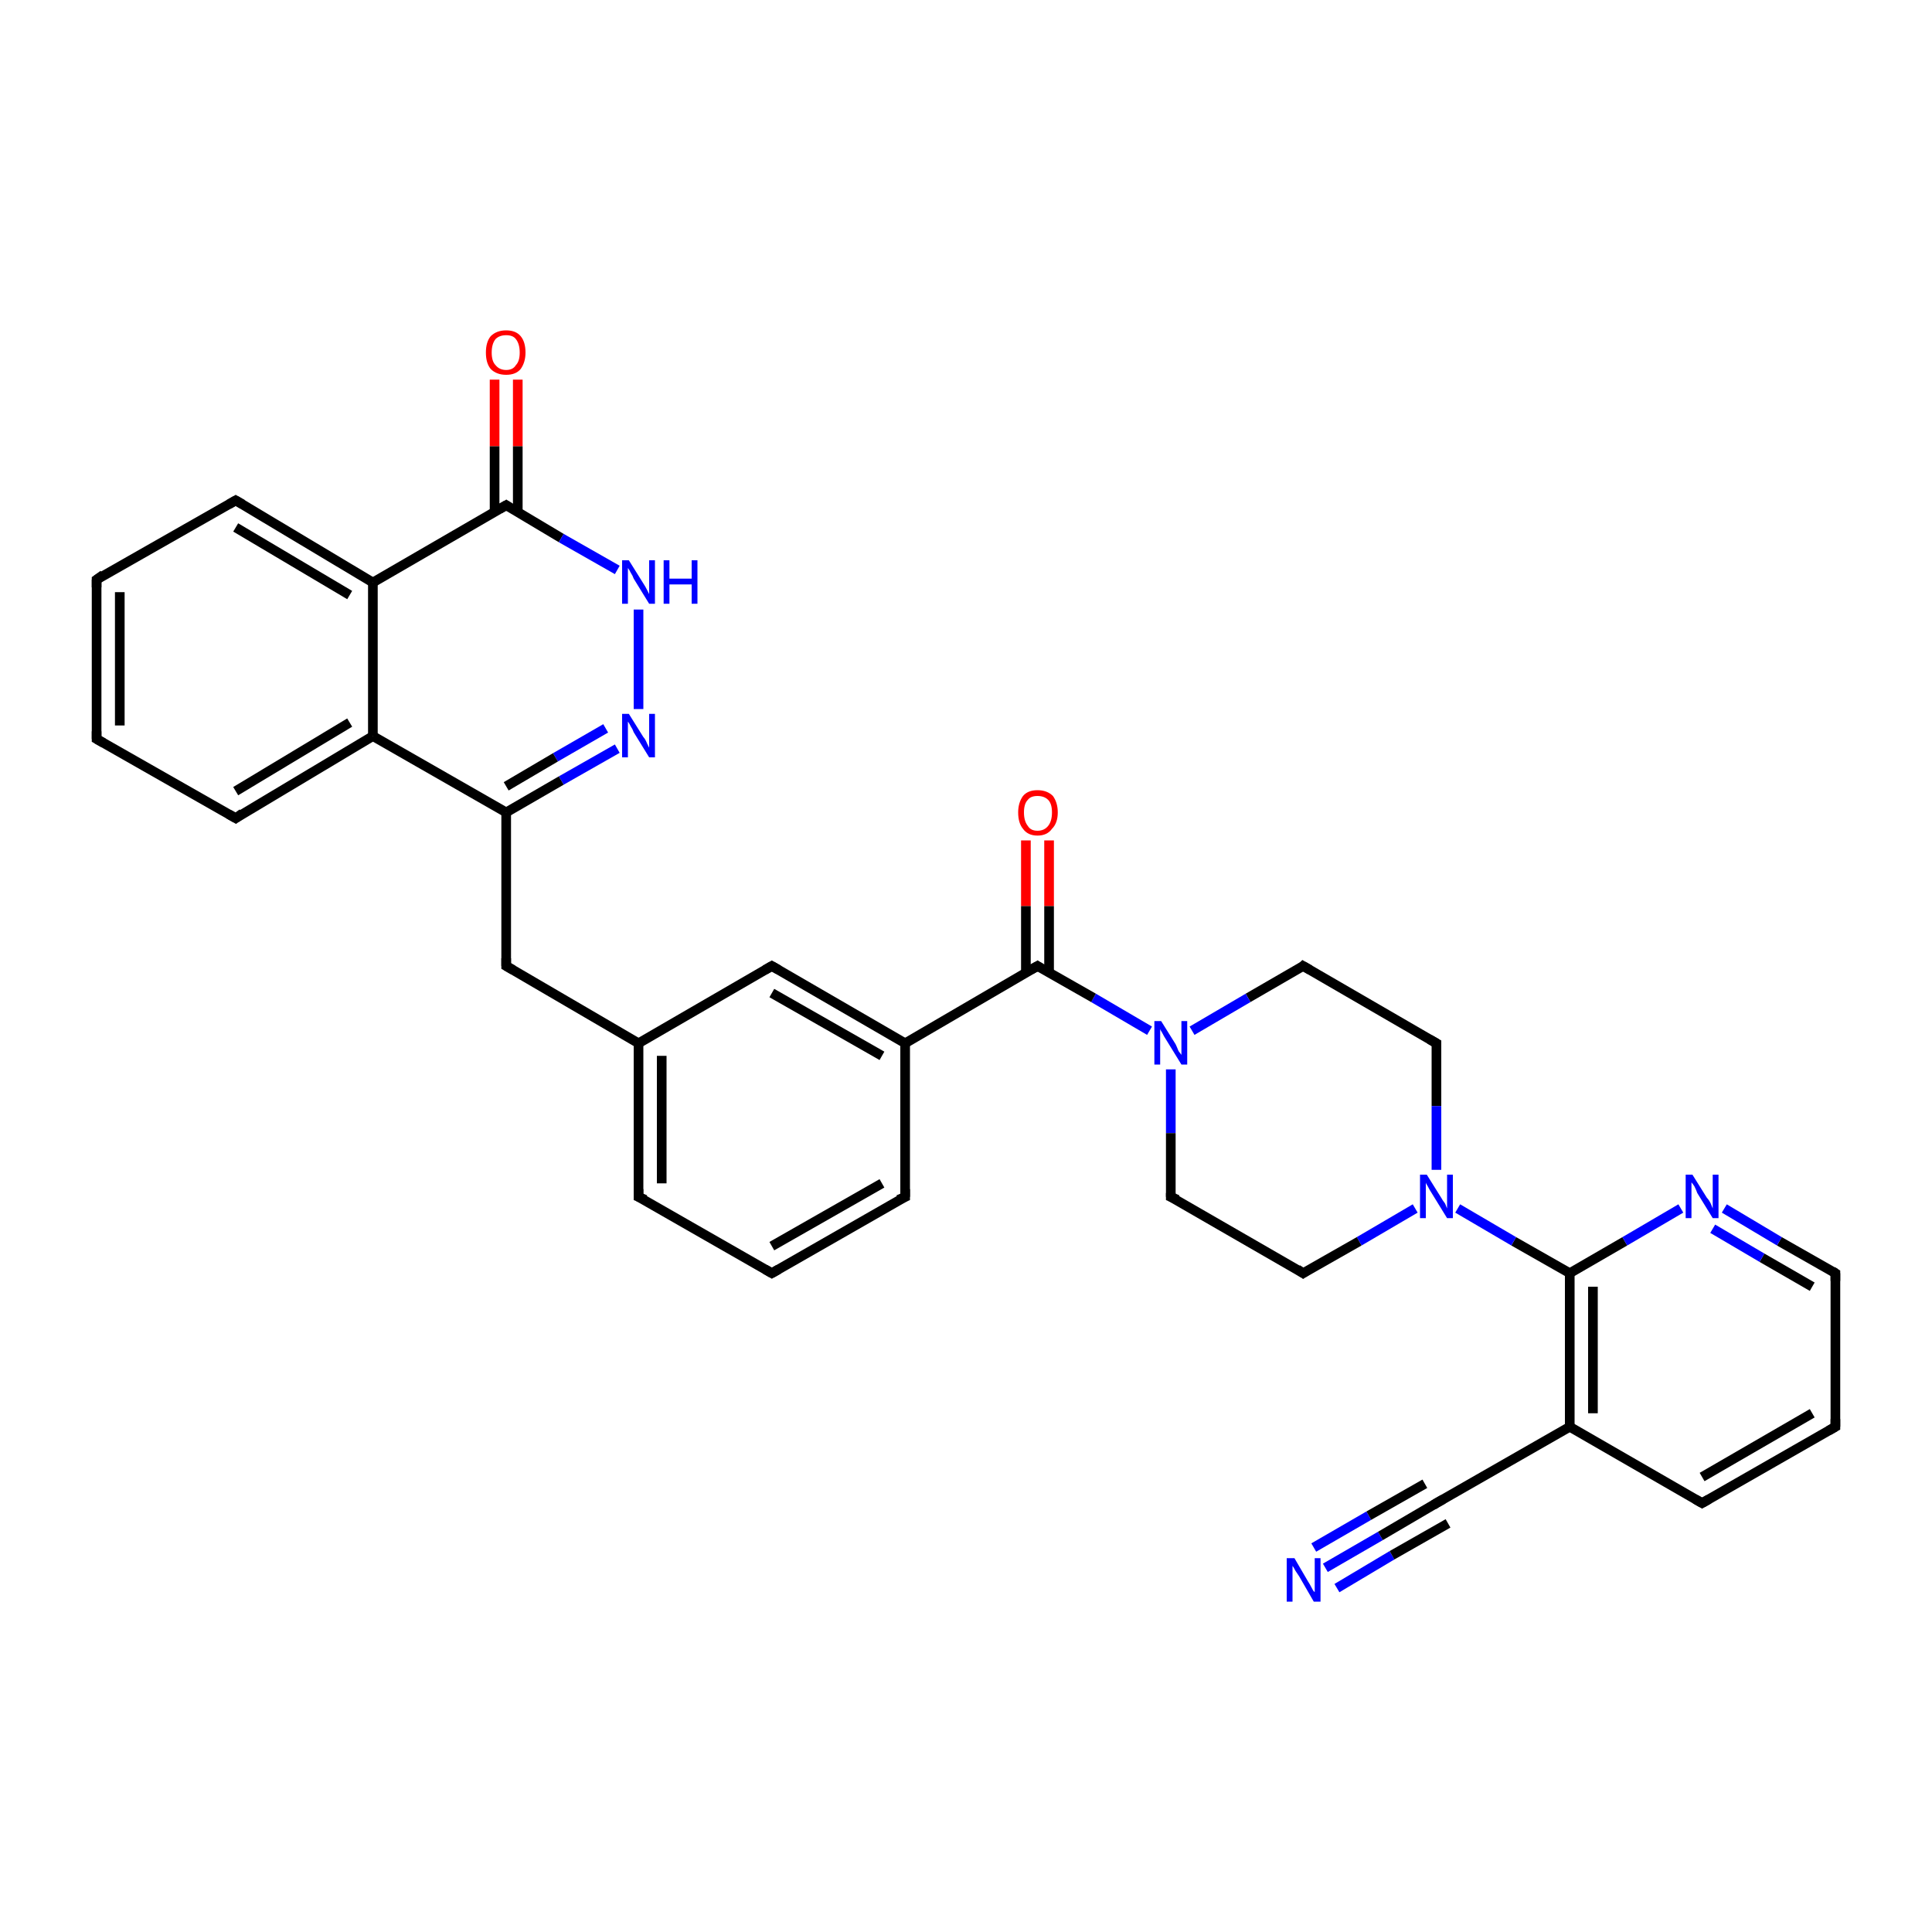 <?xml version='1.0' encoding='iso-8859-1'?>
<svg version='1.1' baseProfile='full'
              xmlns='http://www.w3.org/2000/svg'
                      xmlns:rdkit='http://www.rdkit.org/xml'
                      xmlns:xlink='http://www.w3.org/1999/xlink'
                  xml:space='preserve'
width='200px' height='200px' viewBox='0 0 200 200'>
<!-- END OF HEADER -->
<rect style='opacity:1.0;fill:#FFFFFF;stroke:none' width='200.0' height='200.0' x='0.0' y='0.0'> </rect>
<path class='bond-0 atom-33 atom-15' d='M 137.2,162.3 L 142.9,159.0' style='fill:none;fill-rule:evenodd;stroke:#0000FF;stroke-width:1.0px;stroke-linecap:butt;stroke-linejoin:miter;stroke-opacity:1' />
<path class='bond-0 atom-33 atom-15' d='M 142.9,159.0 L 148.7,155.6' style='fill:none;fill-rule:evenodd;stroke:#000000;stroke-width:1.0px;stroke-linecap:butt;stroke-linejoin:miter;stroke-opacity:1' />
<path class='bond-0 atom-33 atom-15' d='M 136.0,160.2 L 141.7,156.9' style='fill:none;fill-rule:evenodd;stroke:#0000FF;stroke-width:1.0px;stroke-linecap:butt;stroke-linejoin:miter;stroke-opacity:1' />
<path class='bond-0 atom-33 atom-15' d='M 141.7,156.9 L 147.5,153.6' style='fill:none;fill-rule:evenodd;stroke:#000000;stroke-width:1.0px;stroke-linecap:butt;stroke-linejoin:miter;stroke-opacity:1' />
<path class='bond-0 atom-33 atom-15' d='M 138.4,164.4 L 144.1,161.0' style='fill:none;fill-rule:evenodd;stroke:#0000FF;stroke-width:1.0px;stroke-linecap:butt;stroke-linejoin:miter;stroke-opacity:1' />
<path class='bond-0 atom-33 atom-15' d='M 144.1,161.0 L 149.9,157.7' style='fill:none;fill-rule:evenodd;stroke:#000000;stroke-width:1.0px;stroke-linecap:butt;stroke-linejoin:miter;stroke-opacity:1' />
<path class='bond-1 atom-15 atom-30' d='M 148.7,155.6 L 162.5,147.7' style='fill:none;fill-rule:evenodd;stroke:#000000;stroke-width:1.0px;stroke-linecap:butt;stroke-linejoin:miter;stroke-opacity:1' />
<path class='bond-2 atom-31 atom-30' d='M 176.2,155.6 L 162.5,147.7' style='fill:none;fill-rule:evenodd;stroke:#000000;stroke-width:1.0px;stroke-linecap:butt;stroke-linejoin:miter;stroke-opacity:1' />
<path class='bond-3 atom-31 atom-13' d='M 176.2,155.6 L 190.0,147.7' style='fill:none;fill-rule:evenodd;stroke:#000000;stroke-width:1.0px;stroke-linecap:butt;stroke-linejoin:miter;stroke-opacity:1' />
<path class='bond-3 atom-31 atom-13' d='M 176.2,152.9 L 187.6,146.3' style='fill:none;fill-rule:evenodd;stroke:#000000;stroke-width:1.0px;stroke-linecap:butt;stroke-linejoin:miter;stroke-opacity:1' />
<path class='bond-4 atom-30 atom-12' d='M 162.5,147.7 L 162.5,131.8' style='fill:none;fill-rule:evenodd;stroke:#000000;stroke-width:1.0px;stroke-linecap:butt;stroke-linejoin:miter;stroke-opacity:1' />
<path class='bond-4 atom-30 atom-12' d='M 164.9,146.3 L 164.9,133.2' style='fill:none;fill-rule:evenodd;stroke:#000000;stroke-width:1.0px;stroke-linecap:butt;stroke-linejoin:miter;stroke-opacity:1' />
<path class='bond-5 atom-21 atom-4' d='M 53.6,39.3 L 53.6,46.2' style='fill:none;fill-rule:evenodd;stroke:#FF0000;stroke-width:1.0px;stroke-linecap:butt;stroke-linejoin:miter;stroke-opacity:1' />
<path class='bond-5 atom-21 atom-4' d='M 53.6,46.2 L 53.6,53.0' style='fill:none;fill-rule:evenodd;stroke:#000000;stroke-width:1.0px;stroke-linecap:butt;stroke-linejoin:miter;stroke-opacity:1' />
<path class='bond-5 atom-21 atom-4' d='M 51.2,39.3 L 51.2,46.2' style='fill:none;fill-rule:evenodd;stroke:#FF0000;stroke-width:1.0px;stroke-linecap:butt;stroke-linejoin:miter;stroke-opacity:1' />
<path class='bond-5 atom-21 atom-4' d='M 51.2,46.2 L 51.2,53.0' style='fill:none;fill-rule:evenodd;stroke:#000000;stroke-width:1.0px;stroke-linecap:butt;stroke-linejoin:miter;stroke-opacity:1' />
<path class='bond-6 atom-28 atom-29' d='M 148.7,108.0 L 134.9,100.0' style='fill:none;fill-rule:evenodd;stroke:#000000;stroke-width:1.0px;stroke-linecap:butt;stroke-linejoin:miter;stroke-opacity:1' />
<path class='bond-7 atom-28 atom-27' d='M 148.7,108.0 L 148.7,114.5' style='fill:none;fill-rule:evenodd;stroke:#000000;stroke-width:1.0px;stroke-linecap:butt;stroke-linejoin:miter;stroke-opacity:1' />
<path class='bond-7 atom-28 atom-27' d='M 148.7,114.5 L 148.7,121.1' style='fill:none;fill-rule:evenodd;stroke:#0000FF;stroke-width:1.0px;stroke-linecap:butt;stroke-linejoin:miter;stroke-opacity:1' />
<path class='bond-8 atom-29 atom-25' d='M 134.9,100.0 L 129.2,103.3' style='fill:none;fill-rule:evenodd;stroke:#000000;stroke-width:1.0px;stroke-linecap:butt;stroke-linejoin:miter;stroke-opacity:1' />
<path class='bond-8 atom-29 atom-25' d='M 129.2,103.3 L 123.4,106.7' style='fill:none;fill-rule:evenodd;stroke:#0000FF;stroke-width:1.0px;stroke-linecap:butt;stroke-linejoin:miter;stroke-opacity:1' />
<path class='bond-9 atom-24 atom-10' d='M 108.6,87.0 L 108.6,93.8' style='fill:none;fill-rule:evenodd;stroke:#FF0000;stroke-width:1.0px;stroke-linecap:butt;stroke-linejoin:miter;stroke-opacity:1' />
<path class='bond-9 atom-24 atom-10' d='M 108.6,93.8 L 108.6,100.7' style='fill:none;fill-rule:evenodd;stroke:#000000;stroke-width:1.0px;stroke-linecap:butt;stroke-linejoin:miter;stroke-opacity:1' />
<path class='bond-9 atom-24 atom-10' d='M 106.2,87.0 L 106.2,93.8' style='fill:none;fill-rule:evenodd;stroke:#FF0000;stroke-width:1.0px;stroke-linecap:butt;stroke-linejoin:miter;stroke-opacity:1' />
<path class='bond-9 atom-24 atom-10' d='M 106.2,93.8 L 106.2,100.7' style='fill:none;fill-rule:evenodd;stroke:#000000;stroke-width:1.0px;stroke-linecap:butt;stroke-linejoin:miter;stroke-opacity:1' />
<path class='bond-10 atom-13 atom-14' d='M 190.0,147.7 L 190.0,131.8' style='fill:none;fill-rule:evenodd;stroke:#000000;stroke-width:1.0px;stroke-linecap:butt;stroke-linejoin:miter;stroke-opacity:1' />
<path class='bond-11 atom-12 atom-27' d='M 162.5,131.8 L 156.7,128.5' style='fill:none;fill-rule:evenodd;stroke:#000000;stroke-width:1.0px;stroke-linecap:butt;stroke-linejoin:miter;stroke-opacity:1' />
<path class='bond-11 atom-12 atom-27' d='M 156.7,128.5 L 150.9,125.1' style='fill:none;fill-rule:evenodd;stroke:#0000FF;stroke-width:1.0px;stroke-linecap:butt;stroke-linejoin:miter;stroke-opacity:1' />
<path class='bond-12 atom-12 atom-32' d='M 162.5,131.8 L 168.2,128.5' style='fill:none;fill-rule:evenodd;stroke:#000000;stroke-width:1.0px;stroke-linecap:butt;stroke-linejoin:miter;stroke-opacity:1' />
<path class='bond-12 atom-12 atom-32' d='M 168.2,128.5 L 174.0,125.1' style='fill:none;fill-rule:evenodd;stroke:#0000FF;stroke-width:1.0px;stroke-linecap:butt;stroke-linejoin:miter;stroke-opacity:1' />
<path class='bond-13 atom-4 atom-20' d='M 52.4,52.3 L 58.1,55.7' style='fill:none;fill-rule:evenodd;stroke:#000000;stroke-width:1.0px;stroke-linecap:butt;stroke-linejoin:miter;stroke-opacity:1' />
<path class='bond-13 atom-4 atom-20' d='M 58.1,55.7 L 63.9,59.0' style='fill:none;fill-rule:evenodd;stroke:#0000FF;stroke-width:1.0px;stroke-linecap:butt;stroke-linejoin:miter;stroke-opacity:1' />
<path class='bond-14 atom-4 atom-16' d='M 52.4,52.3 L 38.6,60.3' style='fill:none;fill-rule:evenodd;stroke:#000000;stroke-width:1.0px;stroke-linecap:butt;stroke-linejoin:miter;stroke-opacity:1' />
<path class='bond-15 atom-27 atom-26' d='M 146.5,125.1 L 140.7,128.5' style='fill:none;fill-rule:evenodd;stroke:#0000FF;stroke-width:1.0px;stroke-linecap:butt;stroke-linejoin:miter;stroke-opacity:1' />
<path class='bond-15 atom-27 atom-26' d='M 140.7,128.5 L 134.9,131.8' style='fill:none;fill-rule:evenodd;stroke:#000000;stroke-width:1.0px;stroke-linecap:butt;stroke-linejoin:miter;stroke-opacity:1' />
<path class='bond-16 atom-25 atom-10' d='M 119.0,106.7 L 113.2,103.3' style='fill:none;fill-rule:evenodd;stroke:#0000FF;stroke-width:1.0px;stroke-linecap:butt;stroke-linejoin:miter;stroke-opacity:1' />
<path class='bond-16 atom-25 atom-10' d='M 113.2,103.3 L 107.4,100.0' style='fill:none;fill-rule:evenodd;stroke:#000000;stroke-width:1.0px;stroke-linecap:butt;stroke-linejoin:miter;stroke-opacity:1' />
<path class='bond-17 atom-25 atom-11' d='M 121.2,110.7 L 121.2,117.3' style='fill:none;fill-rule:evenodd;stroke:#0000FF;stroke-width:1.0px;stroke-linecap:butt;stroke-linejoin:miter;stroke-opacity:1' />
<path class='bond-17 atom-25 atom-11' d='M 121.2,117.3 L 121.2,123.9' style='fill:none;fill-rule:evenodd;stroke:#000000;stroke-width:1.0px;stroke-linecap:butt;stroke-linejoin:miter;stroke-opacity:1' />
<path class='bond-18 atom-2 atom-16' d='M 24.4,51.8 L 38.6,60.3' style='fill:none;fill-rule:evenodd;stroke:#000000;stroke-width:1.0px;stroke-linecap:butt;stroke-linejoin:miter;stroke-opacity:1' />
<path class='bond-18 atom-2 atom-16' d='M 24.4,54.6 L 36.2,61.6' style='fill:none;fill-rule:evenodd;stroke:#000000;stroke-width:1.0px;stroke-linecap:butt;stroke-linejoin:miter;stroke-opacity:1' />
<path class='bond-19 atom-2 atom-1' d='M 24.4,51.8 L 10.0,60.0' style='fill:none;fill-rule:evenodd;stroke:#000000;stroke-width:1.0px;stroke-linecap:butt;stroke-linejoin:miter;stroke-opacity:1' />
<path class='bond-20 atom-20 atom-19' d='M 66.1,63.1 L 66.1,73.4' style='fill:none;fill-rule:evenodd;stroke:#0000FF;stroke-width:1.0px;stroke-linecap:butt;stroke-linejoin:miter;stroke-opacity:1' />
<path class='bond-21 atom-10 atom-22' d='M 107.4,100.0 L 93.7,108.0' style='fill:none;fill-rule:evenodd;stroke:#000000;stroke-width:1.0px;stroke-linecap:butt;stroke-linejoin:miter;stroke-opacity:1' />
<path class='bond-22 atom-16 atom-17' d='M 38.6,60.3 L 38.6,76.2' style='fill:none;fill-rule:evenodd;stroke:#000000;stroke-width:1.0px;stroke-linecap:butt;stroke-linejoin:miter;stroke-opacity:1' />
<path class='bond-23 atom-14 atom-32' d='M 190.0,131.8 L 184.2,128.5' style='fill:none;fill-rule:evenodd;stroke:#000000;stroke-width:1.0px;stroke-linecap:butt;stroke-linejoin:miter;stroke-opacity:1' />
<path class='bond-23 atom-14 atom-32' d='M 184.2,128.5 L 178.5,125.1' style='fill:none;fill-rule:evenodd;stroke:#0000FF;stroke-width:1.0px;stroke-linecap:butt;stroke-linejoin:miter;stroke-opacity:1' />
<path class='bond-23 atom-14 atom-32' d='M 187.6,133.2 L 182.4,130.2' style='fill:none;fill-rule:evenodd;stroke:#000000;stroke-width:1.0px;stroke-linecap:butt;stroke-linejoin:miter;stroke-opacity:1' />
<path class='bond-23 atom-14 atom-32' d='M 182.4,130.2 L 177.3,127.2' style='fill:none;fill-rule:evenodd;stroke:#0000FF;stroke-width:1.0px;stroke-linecap:butt;stroke-linejoin:miter;stroke-opacity:1' />
<path class='bond-24 atom-1 atom-0' d='M 10.0,60.0 L 10.0,76.5' style='fill:none;fill-rule:evenodd;stroke:#000000;stroke-width:1.0px;stroke-linecap:butt;stroke-linejoin:miter;stroke-opacity:1' />
<path class='bond-24 atom-1 atom-0' d='M 12.4,61.3 L 12.4,75.1' style='fill:none;fill-rule:evenodd;stroke:#000000;stroke-width:1.0px;stroke-linecap:butt;stroke-linejoin:miter;stroke-opacity:1' />
<path class='bond-25 atom-26 atom-11' d='M 134.9,131.8 L 121.2,123.9' style='fill:none;fill-rule:evenodd;stroke:#000000;stroke-width:1.0px;stroke-linecap:butt;stroke-linejoin:miter;stroke-opacity:1' />
<path class='bond-26 atom-19 atom-3' d='M 63.9,77.5 L 58.1,80.8' style='fill:none;fill-rule:evenodd;stroke:#0000FF;stroke-width:1.0px;stroke-linecap:butt;stroke-linejoin:miter;stroke-opacity:1' />
<path class='bond-26 atom-19 atom-3' d='M 58.1,80.8 L 52.4,84.1' style='fill:none;fill-rule:evenodd;stroke:#000000;stroke-width:1.0px;stroke-linecap:butt;stroke-linejoin:miter;stroke-opacity:1' />
<path class='bond-26 atom-19 atom-3' d='M 62.7,75.4 L 57.5,78.4' style='fill:none;fill-rule:evenodd;stroke:#0000FF;stroke-width:1.0px;stroke-linecap:butt;stroke-linejoin:miter;stroke-opacity:1' />
<path class='bond-26 atom-19 atom-3' d='M 57.5,78.4 L 52.4,81.4' style='fill:none;fill-rule:evenodd;stroke:#000000;stroke-width:1.0px;stroke-linecap:butt;stroke-linejoin:miter;stroke-opacity:1' />
<path class='bond-27 atom-22 atom-23' d='M 93.7,108.0 L 79.9,100.0' style='fill:none;fill-rule:evenodd;stroke:#000000;stroke-width:1.0px;stroke-linecap:butt;stroke-linejoin:miter;stroke-opacity:1' />
<path class='bond-27 atom-22 atom-23' d='M 91.3,109.3 L 79.9,102.8' style='fill:none;fill-rule:evenodd;stroke:#000000;stroke-width:1.0px;stroke-linecap:butt;stroke-linejoin:miter;stroke-opacity:1' />
<path class='bond-28 atom-22 atom-9' d='M 93.7,108.0 L 93.7,123.9' style='fill:none;fill-rule:evenodd;stroke:#000000;stroke-width:1.0px;stroke-linecap:butt;stroke-linejoin:miter;stroke-opacity:1' />
<path class='bond-29 atom-17 atom-3' d='M 38.6,76.2 L 52.4,84.1' style='fill:none;fill-rule:evenodd;stroke:#000000;stroke-width:1.0px;stroke-linecap:butt;stroke-linejoin:miter;stroke-opacity:1' />
<path class='bond-30 atom-17 atom-18' d='M 38.6,76.2 L 24.4,84.7' style='fill:none;fill-rule:evenodd;stroke:#000000;stroke-width:1.0px;stroke-linecap:butt;stroke-linejoin:miter;stroke-opacity:1' />
<path class='bond-30 atom-17 atom-18' d='M 36.2,74.8 L 24.4,81.9' style='fill:none;fill-rule:evenodd;stroke:#000000;stroke-width:1.0px;stroke-linecap:butt;stroke-linejoin:miter;stroke-opacity:1' />
<path class='bond-31 atom-23 atom-6' d='M 79.9,100.0 L 66.1,108.0' style='fill:none;fill-rule:evenodd;stroke:#000000;stroke-width:1.0px;stroke-linecap:butt;stroke-linejoin:miter;stroke-opacity:1' />
<path class='bond-32 atom-0 atom-18' d='M 10.0,76.5 L 24.4,84.7' style='fill:none;fill-rule:evenodd;stroke:#000000;stroke-width:1.0px;stroke-linecap:butt;stroke-linejoin:miter;stroke-opacity:1' />
<path class='bond-33 atom-3 atom-5' d='M 52.4,84.1 L 52.4,100.0' style='fill:none;fill-rule:evenodd;stroke:#000000;stroke-width:1.0px;stroke-linecap:butt;stroke-linejoin:miter;stroke-opacity:1' />
<path class='bond-34 atom-9 atom-8' d='M 93.7,123.9 L 79.9,131.8' style='fill:none;fill-rule:evenodd;stroke:#000000;stroke-width:1.0px;stroke-linecap:butt;stroke-linejoin:miter;stroke-opacity:1' />
<path class='bond-34 atom-9 atom-8' d='M 91.3,122.5 L 79.9,129.0' style='fill:none;fill-rule:evenodd;stroke:#000000;stroke-width:1.0px;stroke-linecap:butt;stroke-linejoin:miter;stroke-opacity:1' />
<path class='bond-35 atom-6 atom-5' d='M 66.1,108.0 L 52.4,100.0' style='fill:none;fill-rule:evenodd;stroke:#000000;stroke-width:1.0px;stroke-linecap:butt;stroke-linejoin:miter;stroke-opacity:1' />
<path class='bond-36 atom-6 atom-7' d='M 66.1,108.0 L 66.1,123.9' style='fill:none;fill-rule:evenodd;stroke:#000000;stroke-width:1.0px;stroke-linecap:butt;stroke-linejoin:miter;stroke-opacity:1' />
<path class='bond-36 atom-6 atom-7' d='M 68.5,109.3 L 68.5,122.5' style='fill:none;fill-rule:evenodd;stroke:#000000;stroke-width:1.0px;stroke-linecap:butt;stroke-linejoin:miter;stroke-opacity:1' />
<path class='bond-37 atom-8 atom-7' d='M 79.9,131.8 L 66.1,123.9' style='fill:none;fill-rule:evenodd;stroke:#000000;stroke-width:1.0px;stroke-linecap:butt;stroke-linejoin:miter;stroke-opacity:1' />
<path d='M 10.0,75.7 L 10.0,76.5 L 10.7,76.9' style='fill:none;stroke:#000000;stroke-width:1.0px;stroke-linecap:butt;stroke-linejoin:miter;stroke-opacity:1;' />
<path d='M 10.7,59.5 L 10.0,60.0 L 10.0,60.8' style='fill:none;stroke:#000000;stroke-width:1.0px;stroke-linecap:butt;stroke-linejoin:miter;stroke-opacity:1;' />
<path d='M 25.1,52.2 L 24.4,51.8 L 23.7,52.2' style='fill:none;stroke:#000000;stroke-width:1.0px;stroke-linecap:butt;stroke-linejoin:miter;stroke-opacity:1;' />
<path d='M 52.7,52.5 L 52.4,52.3 L 51.7,52.7' style='fill:none;stroke:#000000;stroke-width:1.0px;stroke-linecap:butt;stroke-linejoin:miter;stroke-opacity:1;' />
<path d='M 52.4,99.2 L 52.4,100.0 L 53.1,100.4' style='fill:none;stroke:#000000;stroke-width:1.0px;stroke-linecap:butt;stroke-linejoin:miter;stroke-opacity:1;' />
<path d='M 66.1,123.1 L 66.1,123.9 L 66.8,124.2' style='fill:none;stroke:#000000;stroke-width:1.0px;stroke-linecap:butt;stroke-linejoin:miter;stroke-opacity:1;' />
<path d='M 80.6,131.4 L 79.9,131.8 L 79.2,131.4' style='fill:none;stroke:#000000;stroke-width:1.0px;stroke-linecap:butt;stroke-linejoin:miter;stroke-opacity:1;' />
<path d='M 93.7,123.1 L 93.7,123.9 L 93.0,124.2' style='fill:none;stroke:#000000;stroke-width:1.0px;stroke-linecap:butt;stroke-linejoin:miter;stroke-opacity:1;' />
<path d='M 107.7,100.2 L 107.4,100.0 L 106.7,100.4' style='fill:none;stroke:#000000;stroke-width:1.0px;stroke-linecap:butt;stroke-linejoin:miter;stroke-opacity:1;' />
<path d='M 121.2,123.5 L 121.2,123.9 L 121.9,124.2' style='fill:none;stroke:#000000;stroke-width:1.0px;stroke-linecap:butt;stroke-linejoin:miter;stroke-opacity:1;' />
<path d='M 189.3,148.1 L 190.0,147.7 L 190.0,146.9' style='fill:none;stroke:#000000;stroke-width:1.0px;stroke-linecap:butt;stroke-linejoin:miter;stroke-opacity:1;' />
<path d='M 190.0,132.6 L 190.0,131.8 L 189.7,131.6' style='fill:none;stroke:#000000;stroke-width:1.0px;stroke-linecap:butt;stroke-linejoin:miter;stroke-opacity:1;' />
<path d='M 148.4,155.8 L 148.7,155.6 L 149.4,155.2' style='fill:none;stroke:#000000;stroke-width:1.0px;stroke-linecap:butt;stroke-linejoin:miter;stroke-opacity:1;' />
<path d='M 25.1,84.2 L 24.4,84.7 L 23.7,84.3' style='fill:none;stroke:#000000;stroke-width:1.0px;stroke-linecap:butt;stroke-linejoin:miter;stroke-opacity:1;' />
<path d='M 80.6,100.4 L 79.9,100.0 L 79.2,100.4' style='fill:none;stroke:#000000;stroke-width:1.0px;stroke-linecap:butt;stroke-linejoin:miter;stroke-opacity:1;' />
<path d='M 135.2,131.6 L 134.9,131.8 L 134.3,131.4' style='fill:none;stroke:#000000;stroke-width:1.0px;stroke-linecap:butt;stroke-linejoin:miter;stroke-opacity:1;' />
<path d='M 148.0,107.6 L 148.7,108.0 L 148.7,108.3' style='fill:none;stroke:#000000;stroke-width:1.0px;stroke-linecap:butt;stroke-linejoin:miter;stroke-opacity:1;' />
<path d='M 135.6,100.4 L 134.9,100.0 L 134.7,100.2' style='fill:none;stroke:#000000;stroke-width:1.0px;stroke-linecap:butt;stroke-linejoin:miter;stroke-opacity:1;' />
<path d='M 175.5,155.2 L 176.2,155.6 L 176.9,155.2' style='fill:none;stroke:#000000;stroke-width:1.0px;stroke-linecap:butt;stroke-linejoin:miter;stroke-opacity:1;' />
<path class='atom-19' d='M 65.1 73.9
L 66.6 76.3
Q 66.8 76.5, 67.0 77.0
Q 67.2 77.4, 67.2 77.4
L 67.2 73.9
L 67.8 73.9
L 67.8 78.4
L 67.2 78.4
L 65.6 75.8
Q 65.5 75.5, 65.3 75.2
Q 65.1 74.8, 65.0 74.7
L 65.0 78.4
L 64.4 78.4
L 64.4 73.9
L 65.1 73.9
' fill='#0000FF'/>
<path class='atom-20' d='M 65.1 58.0
L 66.6 60.4
Q 66.8 60.7, 67.0 61.1
Q 67.2 61.5, 67.2 61.5
L 67.2 58.0
L 67.8 58.0
L 67.8 62.5
L 67.2 62.5
L 65.6 59.9
Q 65.5 59.6, 65.3 59.3
Q 65.1 58.9, 65.0 58.8
L 65.0 62.5
L 64.4 62.5
L 64.4 58.0
L 65.1 58.0
' fill='#0000FF'/>
<path class='atom-20' d='M 68.7 58.0
L 69.3 58.0
L 69.3 59.9
L 71.6 59.9
L 71.6 58.0
L 72.2 58.0
L 72.2 62.5
L 71.6 62.5
L 71.6 60.5
L 69.3 60.5
L 69.3 62.5
L 68.7 62.5
L 68.7 58.0
' fill='#0000FF'/>
<path class='atom-21' d='M 50.3 36.5
Q 50.3 35.4, 50.8 34.8
Q 51.4 34.2, 52.4 34.2
Q 53.4 34.2, 53.9 34.8
Q 54.4 35.4, 54.4 36.5
Q 54.4 37.5, 53.9 38.2
Q 53.4 38.8, 52.4 38.8
Q 51.4 38.8, 50.8 38.2
Q 50.3 37.6, 50.3 36.5
M 52.4 38.3
Q 53.1 38.3, 53.4 37.8
Q 53.8 37.4, 53.8 36.5
Q 53.8 35.6, 53.4 35.1
Q 53.1 34.7, 52.4 34.7
Q 51.7 34.7, 51.3 35.1
Q 50.9 35.6, 50.9 36.5
Q 50.9 37.4, 51.3 37.8
Q 51.7 38.3, 52.4 38.3
' fill='#FF0000'/>
<path class='atom-24' d='M 105.4 84.1
Q 105.4 83.1, 105.9 82.4
Q 106.4 81.8, 107.4 81.8
Q 108.4 81.8, 109.0 82.4
Q 109.5 83.1, 109.5 84.1
Q 109.5 85.2, 108.9 85.8
Q 108.4 86.5, 107.4 86.5
Q 106.4 86.5, 105.9 85.8
Q 105.4 85.2, 105.4 84.1
M 107.4 86.0
Q 108.1 86.0, 108.5 85.5
Q 108.9 85.0, 108.9 84.1
Q 108.9 83.2, 108.5 82.8
Q 108.1 82.4, 107.4 82.4
Q 106.7 82.4, 106.4 82.8
Q 106.0 83.2, 106.0 84.1
Q 106.0 85.0, 106.4 85.5
Q 106.7 86.0, 107.4 86.0
' fill='#FF0000'/>
<path class='atom-25' d='M 120.2 105.7
L 121.7 108.1
Q 121.8 108.3, 122.0 108.8
Q 122.3 109.2, 122.3 109.2
L 122.3 105.7
L 122.9 105.7
L 122.9 110.2
L 122.3 110.2
L 120.7 107.6
Q 120.5 107.3, 120.3 106.9
Q 120.1 106.6, 120.1 106.5
L 120.1 110.2
L 119.5 110.2
L 119.5 105.7
L 120.2 105.7
' fill='#0000FF'/>
<path class='atom-27' d='M 147.7 121.6
L 149.2 124.0
Q 149.3 124.2, 149.6 124.6
Q 149.8 125.1, 149.8 125.1
L 149.8 121.6
L 150.4 121.6
L 150.4 126.1
L 149.8 126.1
L 148.2 123.5
Q 148.0 123.2, 147.8 122.8
Q 147.6 122.5, 147.6 122.4
L 147.6 126.1
L 147.0 126.1
L 147.0 121.6
L 147.7 121.6
' fill='#0000FF'/>
<path class='atom-32' d='M 175.2 121.6
L 176.7 124.0
Q 176.9 124.2, 177.1 124.6
Q 177.3 125.1, 177.3 125.1
L 177.3 121.6
L 177.9 121.6
L 177.9 126.1
L 177.3 126.1
L 175.7 123.5
Q 175.6 123.2, 175.4 122.8
Q 175.2 122.5, 175.1 122.4
L 175.1 126.1
L 174.5 126.1
L 174.5 121.6
L 175.2 121.6
' fill='#0000FF'/>
<path class='atom-33' d='M 134.0 161.3
L 135.4 163.7
Q 135.6 164.0, 135.8 164.4
Q 136.0 164.8, 136.1 164.8
L 136.1 161.3
L 136.7 161.3
L 136.7 165.8
L 136.0 165.8
L 134.5 163.2
Q 134.3 162.9, 134.1 162.6
Q 133.9 162.2, 133.8 162.1
L 133.8 165.8
L 133.2 165.8
L 133.2 161.3
L 134.0 161.3
' fill='#0000FF'/>
</svg>
